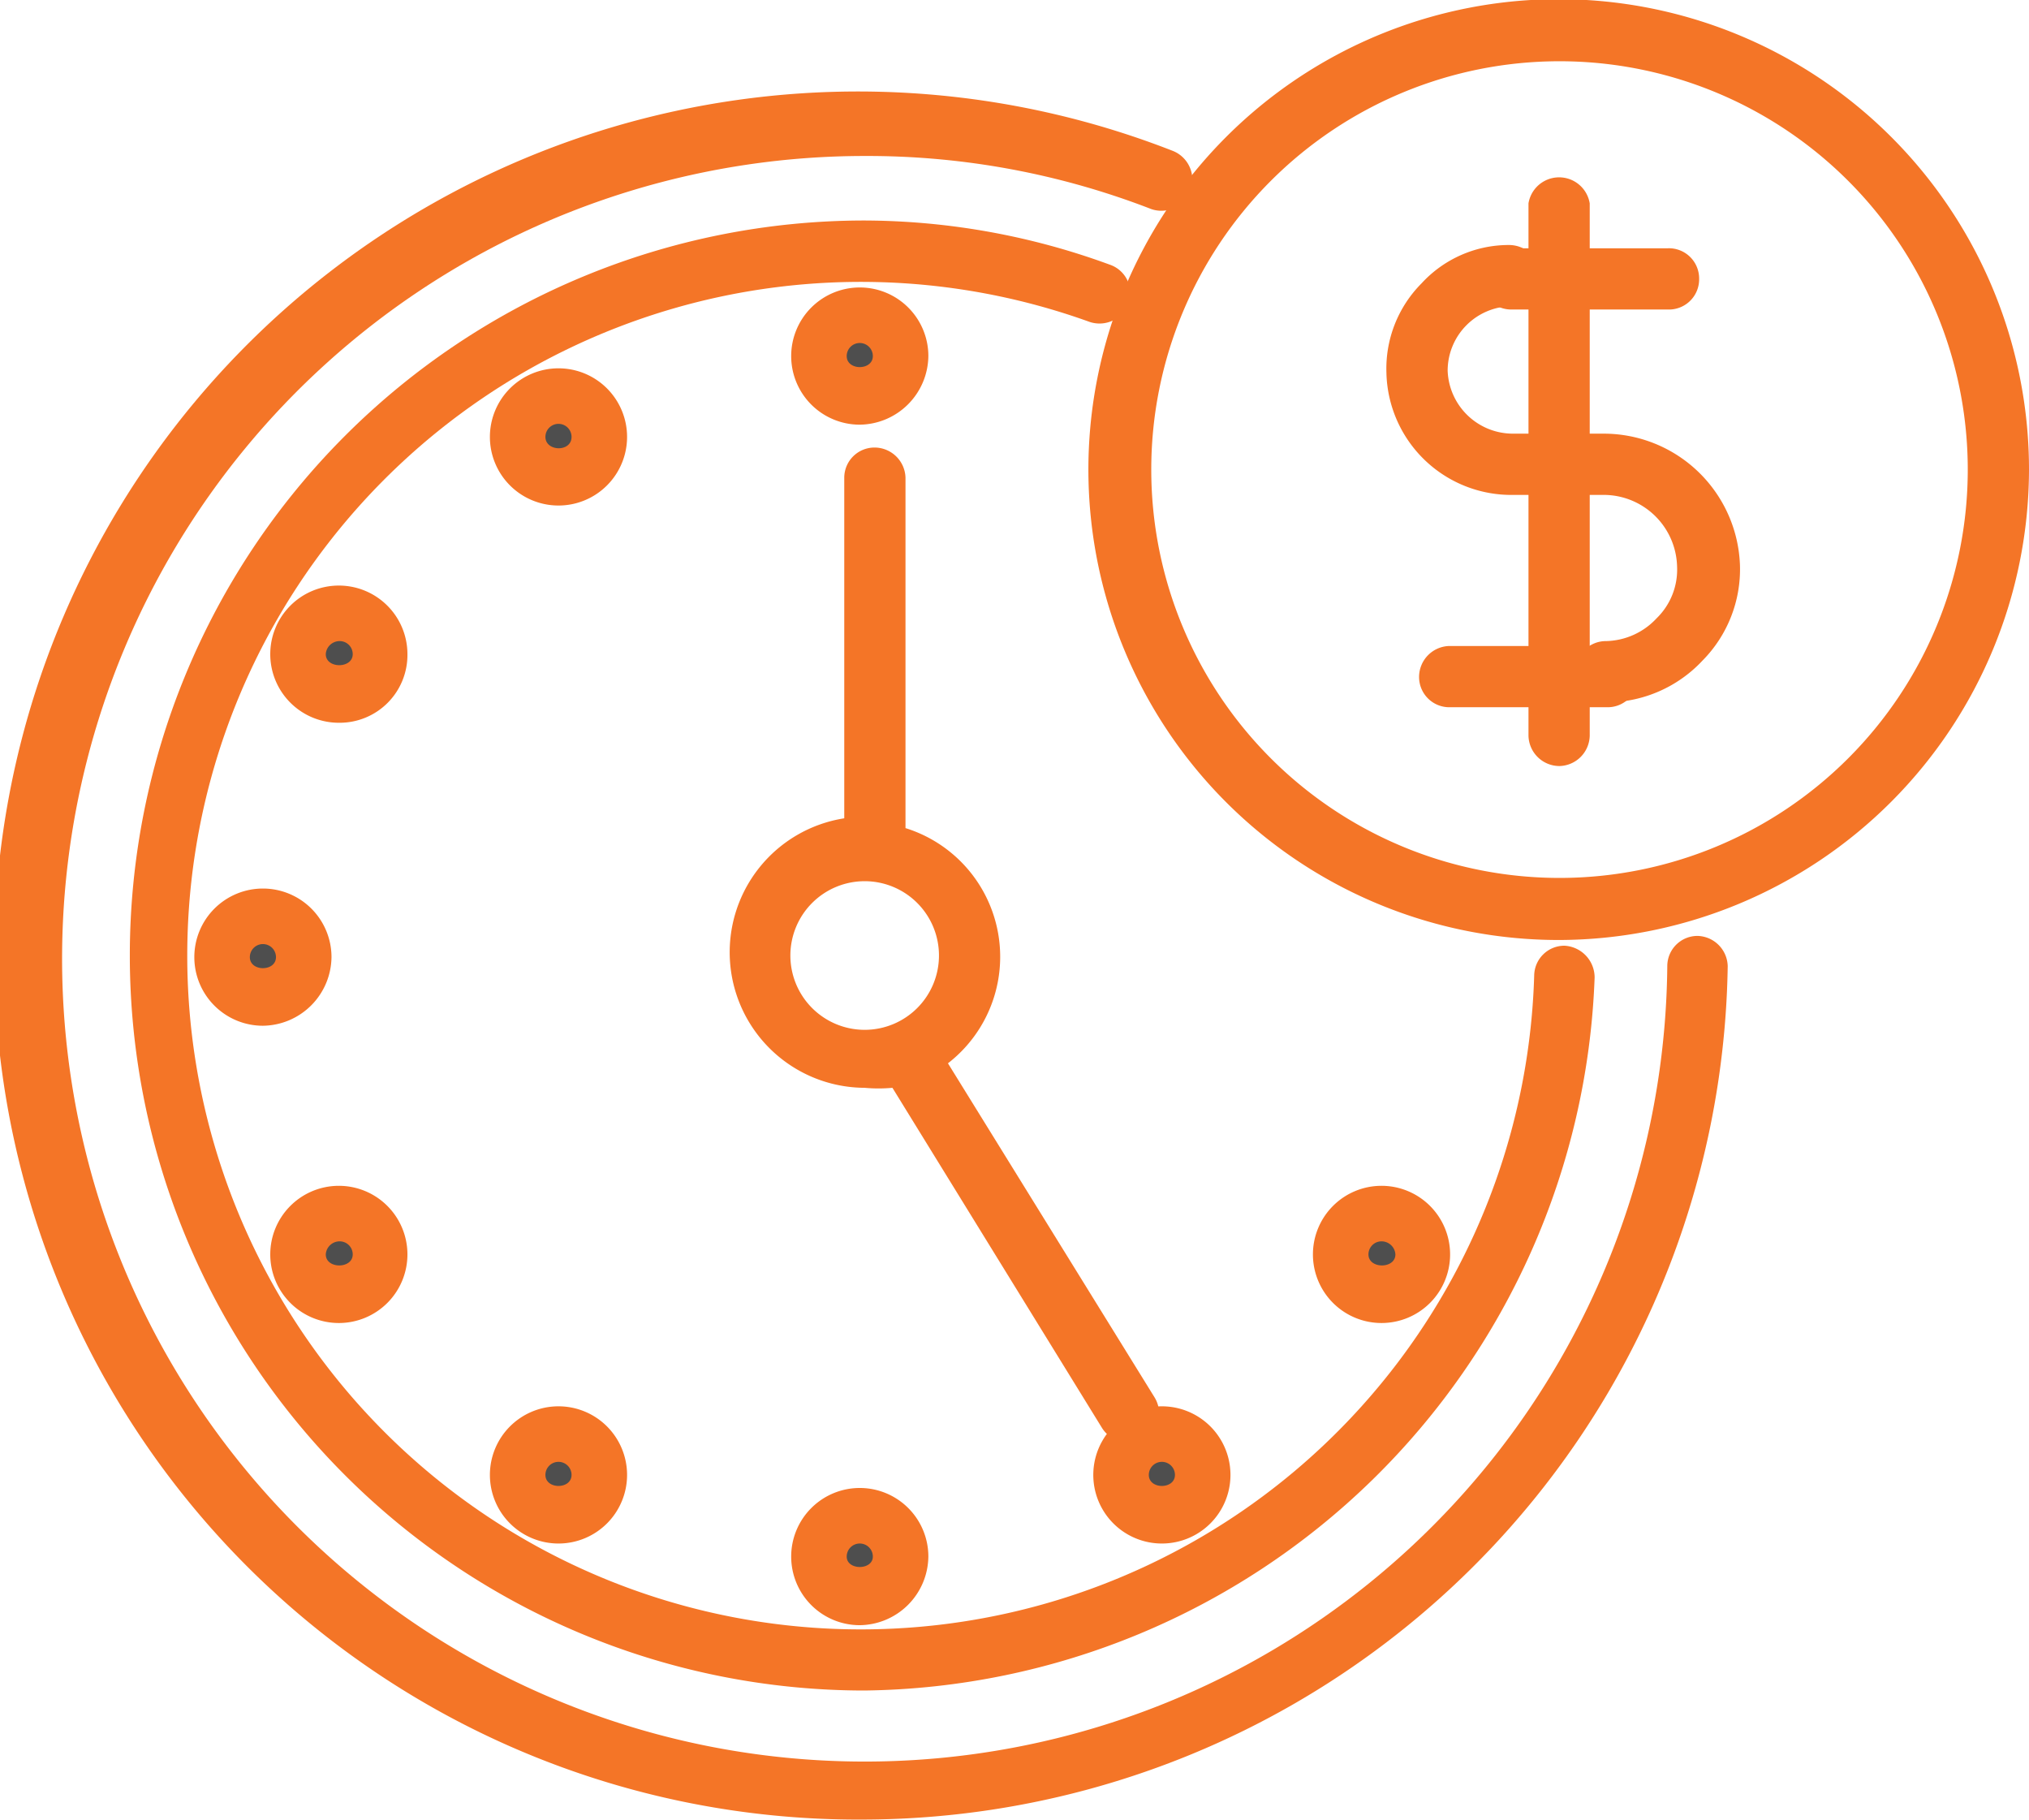 <?xml version="1.0"?>
<svg xmlns="http://www.w3.org/2000/svg" id="Layer_2" data-name="Layer 2" viewBox="0 0 24.85 22.29" width="24.85" height="22.29" x="0" y="0"><defs><style>.cls-1{fill:#f47527;}.cls-2{fill:#4e4e4e;}</style></defs><title>icon b</title><path class="cls-1" d="M637.92,211.43A10.58,10.58,0,1,1,641.7,191a.38.38,0,0,1-.27.71,9.62,9.62,0,0,0-3.51-.65,9.83,9.83,0,1,0,9.83,9.92.37.37,0,0,1,.37-.37h0a.38.38,0,0,1,.37.37A10.61,10.61,0,0,1,637.92,211.43Z" transform="translate(-627.33 -189.15)"/><path class="cls-1" d="M637.92,209.85a9,9,0,0,1,0-18,8.78,8.78,0,0,1,3,.54.37.37,0,0,1,.23.48.38.38,0,0,1-.48.22,8.25,8.25,0,1,0,5.45,8,.37.37,0,0,1,.37-.36h0a.39.39,0,0,1,.37.39A9.06,9.06,0,0,1,637.92,209.85Z" transform="translate(-627.33 -189.15)"/><path class="cls-1" d="M645.84,192.94a.38.38,0,0,1-.38-.36.39.39,0,0,1,.37-.39l1.93,0a.37.37,0,0,1,.38.37.37.37,0,0,1-.36.38l-1.93,0Z" transform="translate(-627.33 -189.15)"/><path class="cls-1" d="M645.08,197.81a.37.37,0,0,1-.37-.37.38.38,0,0,1,.37-.38l1.93,0c.24,0,.38.17.38.37a.37.37,0,0,1-.37.38l-1.93,0Z" transform="translate(-627.33 -189.15)"/><path class="cls-1" d="M647,197.78a.38.38,0,0,1-.37-.37A.37.37,0,0,1,647,197a.87.87,0,0,0,.62-.28.83.83,0,0,0,.25-.63.9.9,0,0,0-.89-.88h0l-1.11,0a1.53,1.53,0,0,1-1.56-1.5,1.48,1.48,0,0,1,.43-1.09,1.45,1.45,0,0,1,1.07-.47.39.39,0,0,1,.39.36.39.39,0,0,1-.37.39.79.79,0,0,0-.77.79.8.8,0,0,0,.8.77l1.11,0a1.67,1.67,0,0,1,1.67,1.61,1.59,1.59,0,0,1-.46,1.17,1.61,1.61,0,0,1-1.15.51Z" transform="translate(-627.33 -189.15)"/><path class="cls-1" d="M646.43,198.53a.38.38,0,0,1-.38-.37v-6.52a.38.38,0,0,1,.75,0v6.52A.38.38,0,0,1,646.43,198.53Z" transform="translate(-627.33 -189.15)"/><path class="cls-1" d="M646.43,200.66a5.76,5.76,0,1,1,5.75-5.76A5.77,5.77,0,0,1,646.43,200.66Zm0-10.76a5,5,0,1,0,5,5A5,5,0,0,0,646.43,189.9Z" transform="translate(-627.33 -189.15)"/><path class="cls-1" d="M641.15,206.82a.4.4,0,0,1-.32-.18l-2.57-4.17a1.86,1.86,0,0,1-.34,0,1.66,1.66,0,0,1-.25-3.3V195a.37.37,0,0,1,.37-.37.38.38,0,0,1,.38.37v4.29a1.65,1.65,0,0,1,.52,2.88l2.53,4.09a.38.38,0,0,1-.12.52A.36.36,0,0,1,641.15,206.82Zm-3.23-6.88a.91.91,0,1,0,.91.91A.91.91,0,0,0,637.92,199.94Z" transform="translate(-627.33 -189.15)"/><path class="cls-2" d="M631.49,196.83a.34.34,0,0,0-.34.34.34.34,0,1,0,.67,0,.34.34,0,0,0-.33-.34" transform="translate(-627.33 -189.15)"/><path class="cls-1" d="M631.49,198a.84.84,0,1,1,.83-.84A.83.83,0,0,1,631.49,198Zm0-1a.17.17,0,0,0-.17.16c0,.18.33.18.33,0A.16.16,0,0,0,631.49,197Z" transform="translate(-627.33 -189.15)"/><path class="cls-2" d="M634.17,194.16a.35.35,0,0,0-.34.34.34.34,0,0,0,.34.34.34.34,0,0,0,.34-.34.34.34,0,0,0-.34-.34" transform="translate(-627.33 -189.15)"/><path class="cls-1" d="M634.17,195.34a.84.84,0,1,1,.84-.84A.84.84,0,0,1,634.17,195.34Zm0-1a.16.16,0,0,0-.16.16c0,.18.32.19.32,0A.16.16,0,0,0,634.17,194.34Z" transform="translate(-627.33 -189.15)"/><path class="cls-2" d="M637.52,193.51a.34.34,0,1,0,.34-.34.34.34,0,0,0-.34.34" transform="translate(-627.33 -189.15)"/><path class="cls-1" d="M637.86,194.35a.84.84,0,1,1,.84-.84A.85.85,0,0,1,637.86,194.35Zm0-1a.16.16,0,0,0-.16.16c0,.18.32.18.32,0A.16.16,0,0,0,637.86,193.35Z" transform="translate(-627.33 -189.15)"/><path class="cls-2" d="M637.86,207.87a.34.34,0,0,0-.34.34.34.34,0,0,0,.68,0,.34.34,0,0,0-.34-.34" transform="translate(-627.33 -189.15)"/><path class="cls-1" d="M637.86,209.05a.84.84,0,1,1,.84-.84A.85.85,0,0,1,637.86,209.05Zm0-1a.16.16,0,0,0-.16.16c0,.17.32.17.32,0A.16.16,0,0,0,637.86,208.05Z" transform="translate(-627.33 -189.15)"/><path class="cls-2" d="M634.17,206.87a.35.35,0,0,0-.34.34.34.34,0,0,0,.34.34.34.34,0,0,0,.34-.34.34.34,0,0,0-.34-.34" transform="translate(-627.33 -189.15)"/><path class="cls-1" d="M634.17,208.05a.84.84,0,1,1,.84-.84A.84.84,0,0,1,634.17,208.05Zm0-1a.16.16,0,0,0-.16.16c0,.18.32.18.32,0A.16.16,0,0,0,634.17,207.05Z" transform="translate(-627.33 -189.15)"/><path class="cls-2" d="M641.56,207.55a.34.34,0,0,0,.34-.34.35.35,0,0,0-.34-.34.34.34,0,0,0-.34.34.34.34,0,0,0,.34.34" transform="translate(-627.33 -189.15)"/><path class="cls-1" d="M641.56,208.05a.84.84,0,0,1,0-1.68.84.84,0,1,1,0,1.68Zm0-1a.16.16,0,0,0-.16.16c0,.18.32.18.32,0A.16.16,0,0,0,641.56,207.05Z" transform="translate(-627.33 -189.15)"/><path class="cls-2" d="M630.55,200.53a.34.34,0,1,0,0,.68.34.34,0,0,0,0-.68" transform="translate(-627.33 -189.15)"/><path class="cls-1" d="M630.55,201.71a.84.84,0,1,1,.84-.84A.85.85,0,0,1,630.55,201.71Zm0-1a.16.16,0,0,0-.16.16c0,.18.32.18.32,0A.16.16,0,0,0,630.55,200.71Z" transform="translate(-627.33 -189.15)"/><path class="cls-2" d="M631.49,204.17a.34.34,0,1,0,.33.34.34.34,0,0,0-.33-.34" transform="translate(-627.33 -189.15)"/><path class="cls-1" d="M631.49,205.35a.84.84,0,1,1,.83-.84A.84.84,0,0,1,631.49,205.35Zm0-1a.17.17,0,0,0-.17.16c0,.18.33.18.33,0A.16.16,0,0,0,631.49,204.35Z" transform="translate(-627.33 -189.15)"/><path class="cls-2" d="M644.25,204.85a.34.34,0,0,0,.34-.34.34.34,0,0,0-.34-.34.35.35,0,0,0-.34.34.34.34,0,0,0,.34.34" transform="translate(-627.33 -189.15)"/><path class="cls-1" d="M644.25,205.35a.84.84,0,1,1,.84-.84A.84.84,0,0,1,644.25,205.35Zm0-1a.16.16,0,0,0-.16.16c0,.18.33.18.33,0A.17.17,0,0,0,644.25,204.35Z" transform="translate(-627.33 -189.15)"/></svg>
